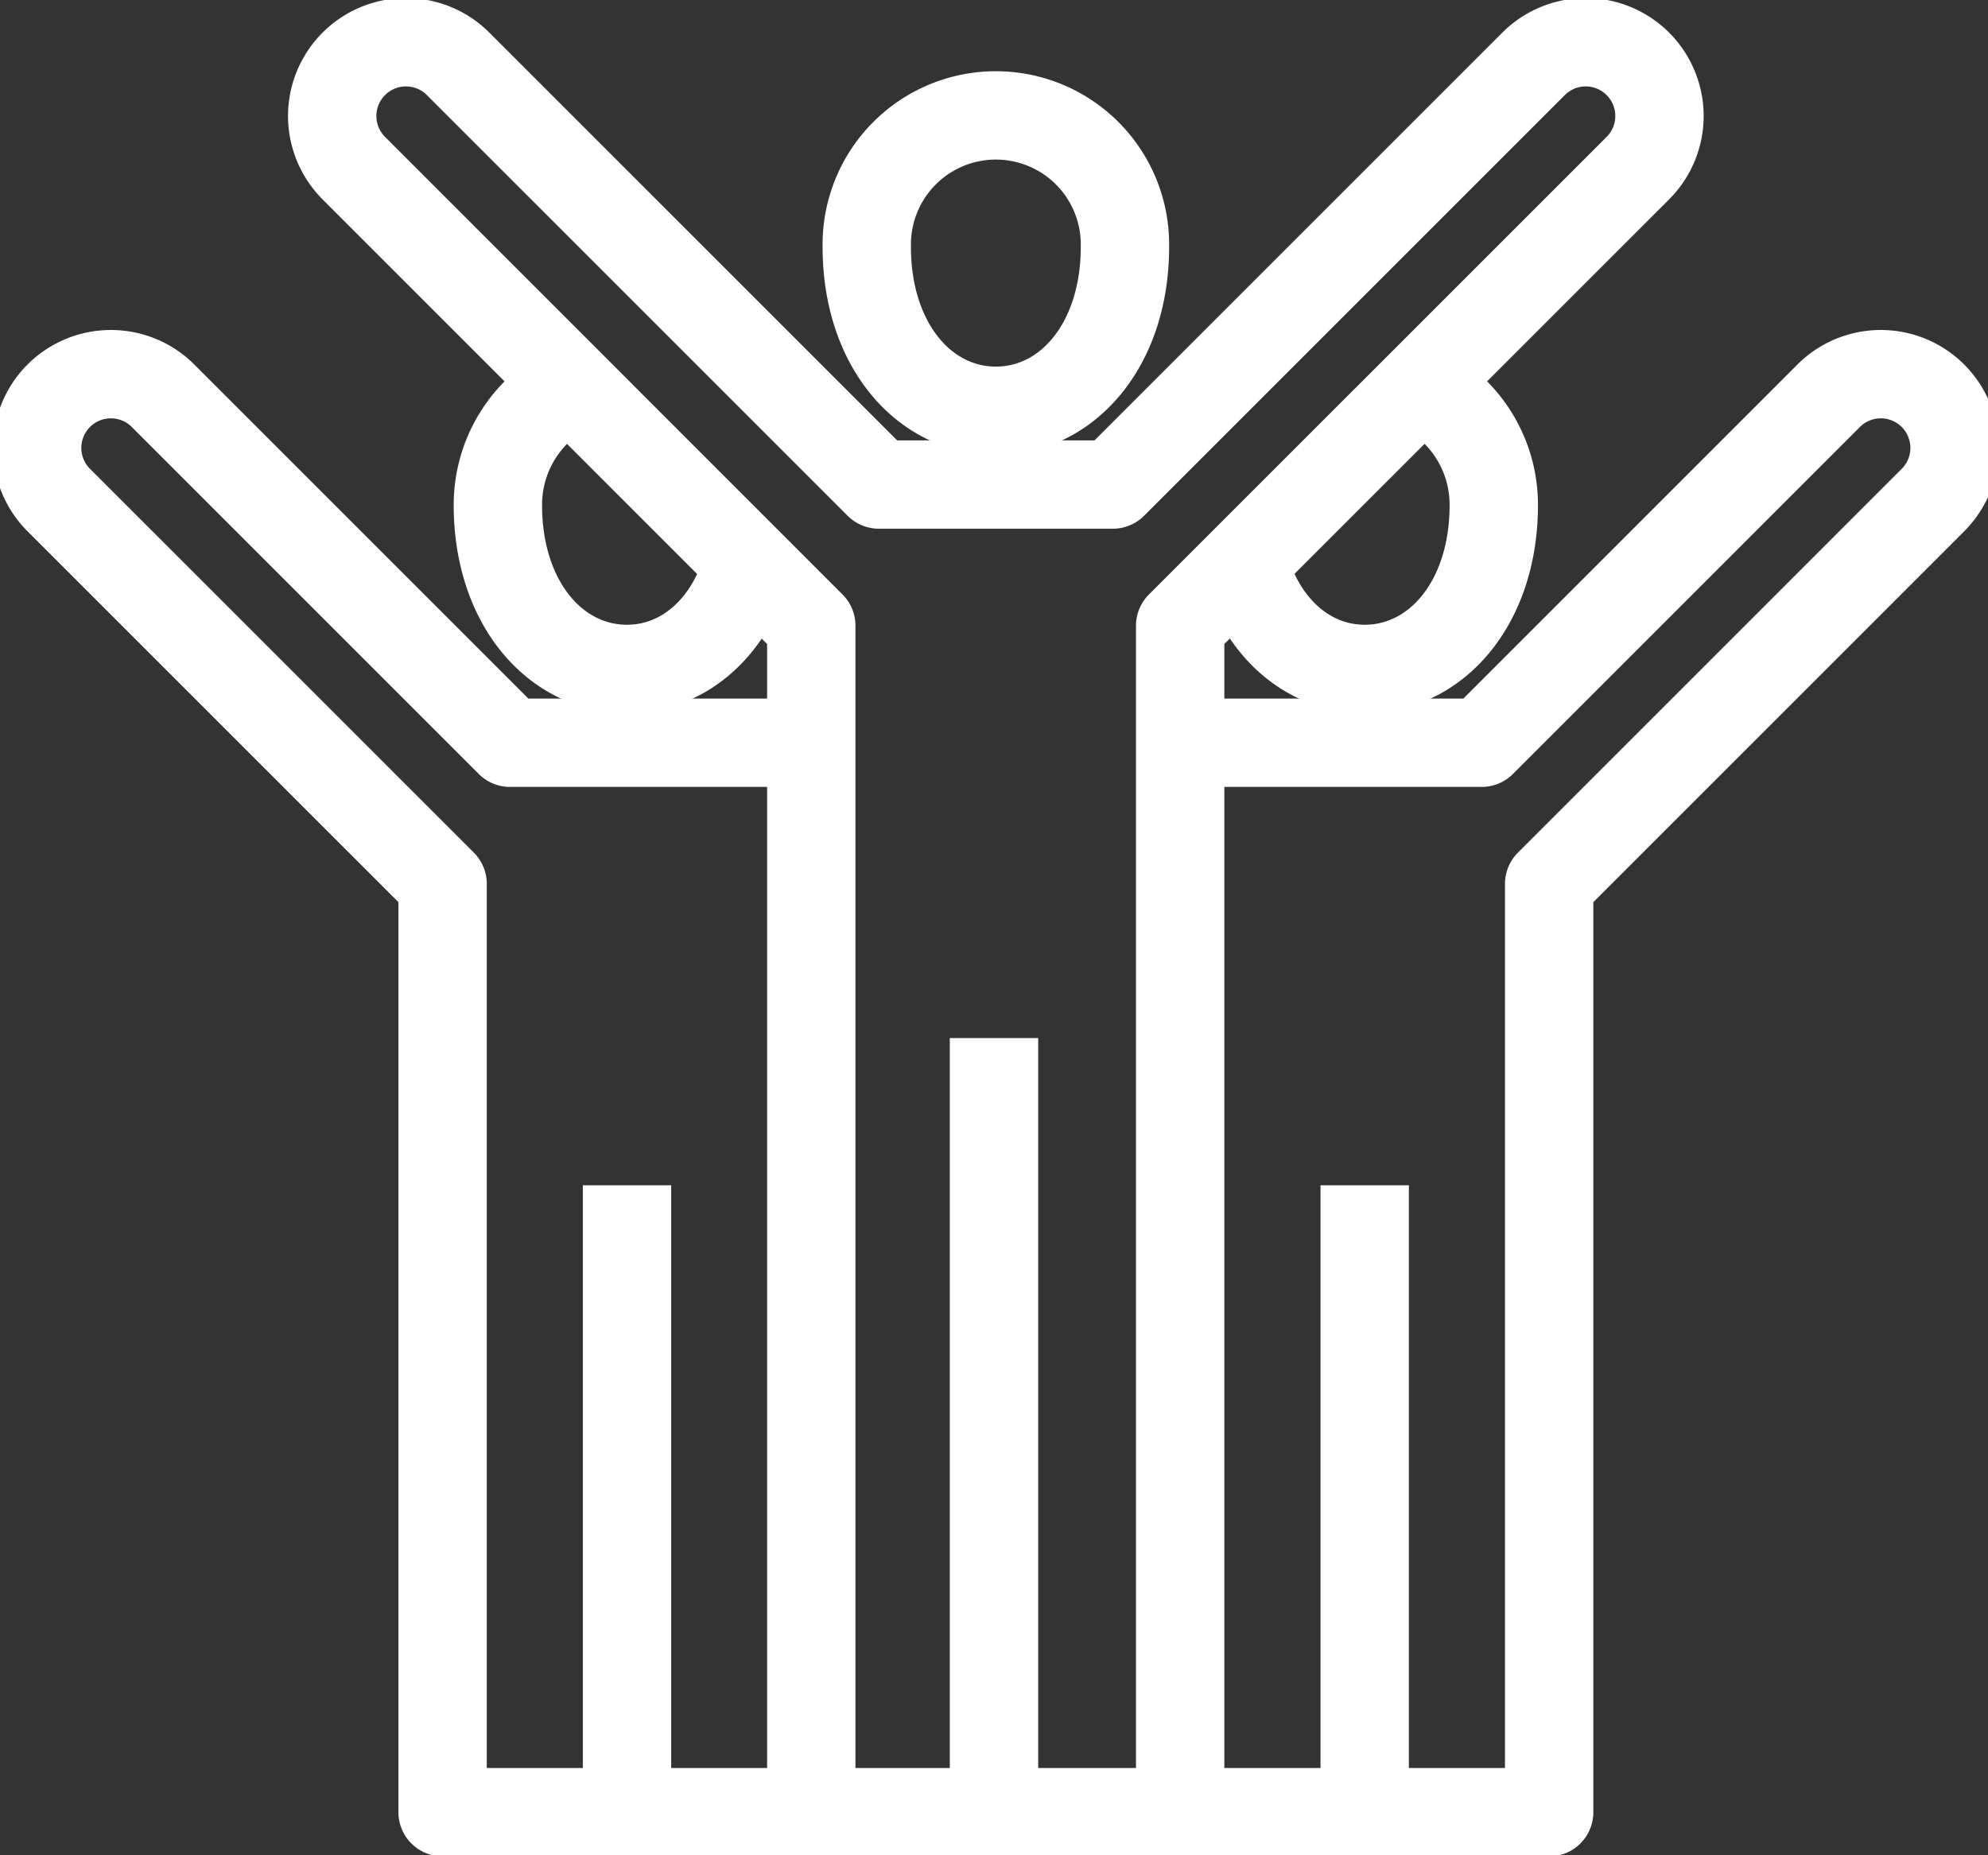 <svg xmlns="http://www.w3.org/2000/svg" xmlns:xlink="http://www.w3.org/1999/xlink" width="90" height="84" viewBox="0 0 90 84">
  <rect x="0" y="0" width="90" height="84" fill="#333333" stroke="none"/>
  <defs>
    <clipPath id="clip-path">
      <rect id="Rectangle_3898" data-name="Rectangle 3898" width="90" height="84" transform="translate(0 -0.231)" fill="none" stroke="#fff" stroke-width="4"/>
    </clipPath>
  </defs>
  <g id="slick1-img3" transform="translate(0 0.231)">
    <g id="Group_28930" data-name="Group 28930" clip-path="url(#clip-path)">
      <path id="Path_26719" data-name="Path 26719" d="M36.065,26.7H22.42L6.7,10.978A3.339,3.339,0,0,0,1.978,15.7L19.367,33.089V75.121h16.7" transform="translate(0.67 6.698)" fill="none" stroke="#fff" stroke-linejoin="round" stroke-width="4"/>
      <line id="Line_77" data-name="Line 77" y1="28.281" transform="translate(28.386 53.434)" fill="none" stroke="#fff" stroke-miterlimit="10" stroke-width="4"/>
      <path id="Path_26720" data-name="Path 26720" d="M32,26.7H45.645L61.365,10.978A3.339,3.339,0,0,1,66.087,15.7L48.7,33.089V75.121H32" transform="translate(21.433 6.698)" fill="none" stroke="#fff" stroke-linejoin="round" stroke-width="4"/>
      <line id="Line_78" data-name="Line 78" y1="28.281" transform="translate(61.782 53.434)" fill="none" stroke="#fff" stroke-miterlimit="10" stroke-width="4"/>
      <path id="Path_26721" data-name="Path 26721" d="M35.188,8.938c0,4.453-2.617,7.42-5.844,7.42S23.5,13.391,23.5,8.938a5.845,5.845,0,1,1,11.688,0Z" transform="translate(15.74 2.009)" fill="none" stroke="#fff" stroke-linecap="round" stroke-linejoin="round" stroke-width="4"/>
      <path id="Path_26722" data-name="Path 26722" d="M44.352,21.037,63.411,1.978A3.339,3.339,0,0,1,68.133,6.7L47.4,27.429v53.72h-16.7V27.429L9.978,6.7A3.339,3.339,0,0,1,14.7,1.978L33.759,21.037Z" transform="translate(6.028 0.67)" fill="none" stroke="#fff" stroke-linecap="round" stroke-linejoin="round" stroke-width="4"/>
      <line id="Line_79" data-name="Line 79" y1="35" transform="translate(45 46.769)" fill="none" stroke="#fff" stroke-miterlimit="10" stroke-width="4"/>
      <path id="Path_26723" data-name="Path 26723" d="M33.714,18.309c.8,2.959,2.945,4.817,5.487,4.817,3.226,0,5.844-2.967,5.844-7.42a5.928,5.928,0,0,0-3.37-5.36" transform="translate(22.581 6.929)" fill="none" stroke="#fff" stroke-linejoin="round" stroke-width="4"/>
      <path id="Path_26724" data-name="Path 26724" d="M16.869,10.346a5.931,5.931,0,0,0-3.37,5.36c0,4.453,2.617,7.42,5.844,7.42,2.543,0,4.687-1.858,5.489-4.817" transform="translate(9.041 6.929)" fill="none" stroke="#fff" stroke-linejoin="round" stroke-width="4"/>
    </g>
  </g>
</svg>
